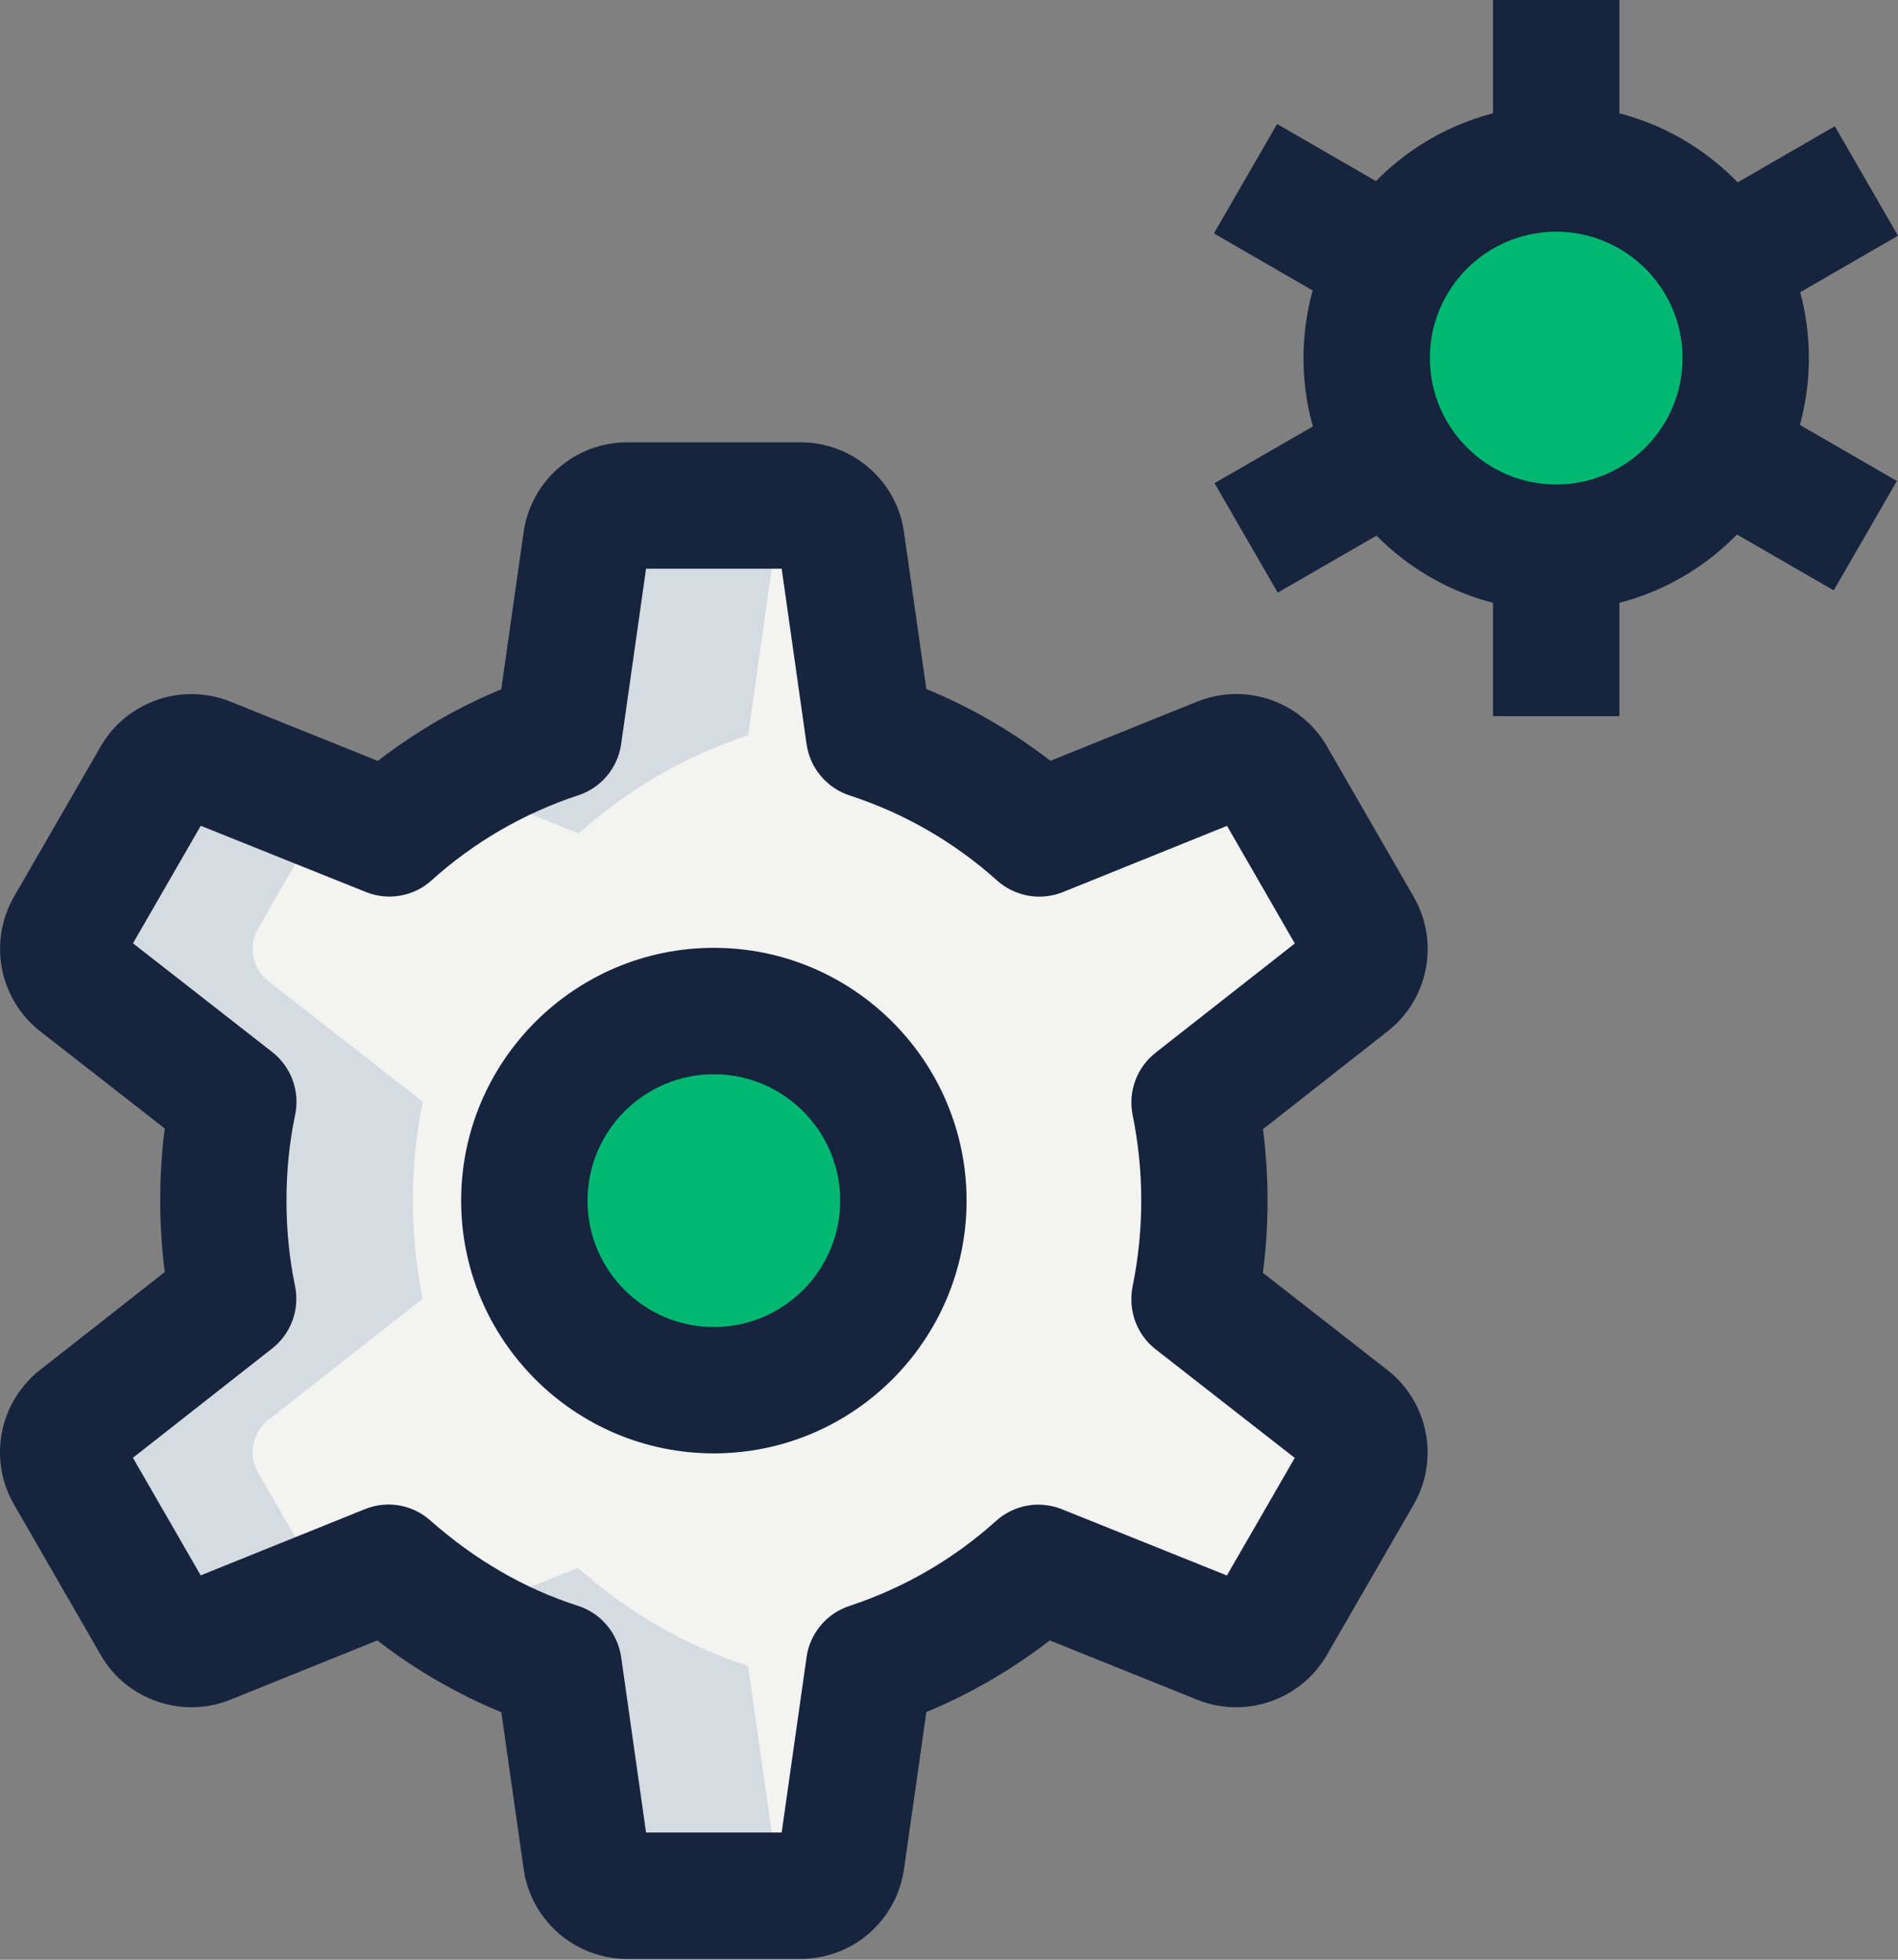 <?xml version="1.0" encoding="UTF-8"?>
<svg xmlns="http://www.w3.org/2000/svg" width="31" height="32" viewBox="0 0 31 32" fill="none">
  <rect x="0" y="0" width="31" height="32" fill="#808080" stroke="none"/>
  <path d="M19.511 21.22L22.031 23.186C22.158 23.285 22.245 23.427 22.276 23.585C22.307 23.743 22.28 23.907 22.199 24.046L20.775 26.513C20.695 26.652 20.567 26.757 20.415 26.81C20.263 26.862 20.098 26.858 19.948 26.799L16.96 25.599C16.16 26.319 15.219 26.865 14.196 27.202L13.744 30.38C13.721 30.539 13.642 30.685 13.52 30.79C13.399 30.895 13.244 30.953 13.083 30.954H10.235C10.075 30.954 9.919 30.896 9.798 30.79C9.677 30.685 9.598 30.539 9.575 30.38L9.122 27.202C8.096 26.866 7.15 26.32 6.345 25.599L3.37 26.798C3.221 26.858 3.055 26.862 2.903 26.809C2.751 26.756 2.623 26.651 2.542 26.511L1.118 24.043C1.038 23.904 1.011 23.741 1.041 23.583C1.072 23.425 1.158 23.284 1.285 23.185L3.806 21.205C3.7 20.686 3.647 20.152 3.647 19.605C3.647 19.057 3.7 18.524 3.806 18.002V17.988L1.286 16.023C1.159 15.924 1.072 15.782 1.041 15.624C1.01 15.466 1.038 15.302 1.118 15.163L2.542 12.696C2.623 12.557 2.75 12.451 2.902 12.399C3.054 12.346 3.22 12.35 3.369 12.41L6.357 13.609C7.157 12.889 8.099 12.344 9.121 12.007L9.574 8.829C9.596 8.669 9.676 8.524 9.797 8.419C9.918 8.313 10.073 8.255 10.234 8.255H13.082C13.415 8.255 13.695 8.5 13.742 8.829L14.195 12.007C15.236 12.341 16.171 12.901 16.973 13.609L19.947 12.411C20.096 12.351 20.262 12.347 20.415 12.399C20.567 12.452 20.695 12.558 20.775 12.697L22.199 15.165C22.279 15.305 22.307 15.468 22.276 15.626C22.246 15.783 22.159 15.925 22.033 16.024L19.511 18.004C19.618 18.525 19.671 19.059 19.671 19.606C19.671 20.154 19.617 20.688 19.511 21.209V21.22Z" fill="#F3F3F1"></path>
  <path d="M9.454 13.609C10.254 12.889 11.195 12.343 12.218 12.006L12.67 8.828C12.691 8.692 12.754 8.566 12.85 8.467C12.946 8.368 13.071 8.302 13.207 8.278C13.166 8.27 13.126 8.256 13.083 8.256H10.235C10.075 8.256 9.919 8.314 9.798 8.419C9.677 8.525 9.597 8.671 9.575 8.83L9.122 12.008C8.529 12.2 7.968 12.476 7.444 12.803L9.454 13.609ZM4.215 24.046C4.135 23.907 4.107 23.743 4.138 23.585C4.168 23.428 4.255 23.286 4.381 23.187L6.903 21.207C6.796 20.686 6.744 20.152 6.744 19.605C6.744 19.057 6.797 18.523 6.903 18.002V17.988L4.383 16.022C4.256 15.923 4.169 15.782 4.138 15.624C4.107 15.466 4.134 15.302 4.215 15.162L5.346 13.203L3.37 12.409C3.221 12.35 3.055 12.346 2.903 12.399C2.752 12.451 2.624 12.556 2.543 12.696L1.119 15.162C1.039 15.302 1.012 15.466 1.042 15.624C1.073 15.782 1.16 15.923 1.287 16.022L3.808 17.988V18.002C3.592 19.059 3.591 20.15 3.806 21.207L1.286 23.186C1.16 23.285 1.073 23.427 1.043 23.584C1.012 23.742 1.039 23.905 1.119 24.044L2.543 26.512C2.624 26.652 2.752 26.757 2.904 26.81C3.056 26.862 3.222 26.858 3.372 26.799L5.344 26.003L4.215 24.046ZM12.67 30.381L12.218 27.203C11.191 26.867 10.245 26.321 9.44 25.6L7.437 26.408C7.963 26.742 8.529 27.009 9.121 27.203L9.574 30.381C9.596 30.54 9.676 30.686 9.797 30.791C9.918 30.896 10.073 30.955 10.234 30.955H13.082C13.126 30.955 13.164 30.94 13.206 30.933C13.07 30.909 12.945 30.842 12.849 30.743C12.753 30.644 12.691 30.518 12.67 30.381Z" fill="#D5DBE1"></path>
  <path d="M25.417 8.942C27.127 8.942 28.512 7.557 28.512 5.847C28.512 4.137 27.127 2.751 25.417 2.751C23.707 2.751 22.322 4.137 22.322 5.847C22.322 7.557 23.707 8.942 25.417 8.942Z" fill="#00B871"></path>
  <path d="M11.659 22.7C13.369 22.7 14.755 21.314 14.755 19.605C14.755 17.895 13.369 16.509 11.659 16.509C9.95 16.509 8.564 17.895 8.564 19.605C8.564 21.314 9.95 22.7 11.659 22.7Z" fill="#00B871"></path>
  <path d="M25.417 9.974C23.142 9.974 21.29 8.123 21.29 5.847C21.29 3.572 23.142 1.72 25.417 1.72C27.693 1.72 29.544 3.572 29.544 5.847C29.544 8.123 27.693 9.974 25.417 9.974ZM25.417 3.783C24.279 3.783 23.354 4.709 23.354 5.847C23.354 6.985 24.279 7.911 25.417 7.911C26.555 7.911 27.481 6.985 27.481 5.847C27.481 4.709 26.555 3.783 25.417 3.783Z" fill="#16243E"></path>
  <path d="M24.385 8.943H26.449V11.694H24.385V8.943ZM24.385 0H26.449V2.752H24.385V0ZM27.588 3.437L29.968 2.061L31 3.849L28.62 5.224L27.588 3.437ZM19.837 7.89L22.217 6.516L23.249 8.304L20.869 9.677L19.837 7.89ZM19.827 3.811L20.859 2.025L23.239 3.4L22.207 5.187L19.827 3.811ZM27.57 8.266L28.602 6.479L30.982 7.854L29.95 9.64L27.57 8.266ZM11.659 23.732C9.384 23.732 7.532 21.88 7.532 19.605C7.532 17.329 9.384 15.477 11.659 15.477C13.935 15.477 15.787 17.329 15.787 19.605C15.787 21.88 13.935 23.732 11.659 23.732ZM11.659 17.541C10.522 17.541 9.596 18.467 9.596 19.605C9.596 20.743 10.522 21.669 11.659 21.669C12.797 21.669 13.723 20.743 13.723 19.605C13.723 18.467 12.797 17.541 11.659 17.541Z" fill="#16243E"></path>
  <path d="M13.083 31.987H10.237C9.828 31.985 9.433 31.837 9.125 31.569C8.816 31.301 8.613 30.931 8.554 30.527L8.188 27.959C7.464 27.66 6.782 27.266 6.163 26.786L3.757 27.756C2.975 28.07 2.069 27.756 1.649 27.03L0.225 24.56C0.022 24.206 -0.047 23.79 0.031 23.389C0.109 22.987 0.328 22.627 0.649 22.374L2.691 20.771C2.592 19.993 2.592 19.205 2.691 18.427L0.653 16.837C0.331 16.584 0.111 16.223 0.033 15.822C-0.046 15.42 0.023 15.003 0.225 14.648L1.649 12.181C1.855 11.829 2.181 11.561 2.567 11.428C2.953 11.294 3.374 11.303 3.754 11.453L6.171 12.425C6.79 11.947 7.473 11.551 8.187 11.255L8.553 8.685C8.612 8.28 8.814 7.91 9.123 7.642C9.431 7.373 9.826 7.225 10.235 7.223H13.082C13.922 7.223 14.646 7.85 14.764 8.682L15.13 11.251C15.846 11.543 16.523 11.936 17.157 12.423L19.562 11.453C19.942 11.302 20.364 11.293 20.75 11.426C21.137 11.559 21.463 11.826 21.669 12.18L23.093 14.649C23.296 15.004 23.365 15.42 23.287 15.821C23.21 16.222 22.99 16.582 22.67 16.835L20.628 18.438C20.728 19.217 20.728 20.005 20.627 20.784L22.664 22.374C23.329 22.893 23.512 23.834 23.092 24.563L21.668 27.03C21.462 27.383 21.136 27.65 20.75 27.783C20.364 27.917 19.943 27.908 19.563 27.758L17.146 26.786C16.527 27.265 15.844 27.66 15.13 27.956L14.764 30.527C14.705 30.931 14.503 31.301 14.195 31.569C13.886 31.837 13.492 31.985 13.083 31.987ZM10.552 29.923H12.767L13.174 27.057C13.201 26.866 13.282 26.687 13.406 26.539C13.53 26.392 13.694 26.282 13.877 26.222C14.762 25.93 15.577 25.458 16.27 24.834C16.413 24.705 16.59 24.618 16.779 24.585C16.97 24.551 17.165 24.572 17.344 24.644L20.039 25.726L21.147 23.806L18.877 22.034C18.753 21.938 18.653 21.815 18.584 21.674C18.515 21.533 18.479 21.378 18.479 21.221V21.207C18.479 21.137 18.486 21.069 18.5 21C18.687 20.079 18.687 19.13 18.5 18.21C18.461 18.022 18.476 17.827 18.542 17.647C18.608 17.467 18.723 17.309 18.874 17.19L21.148 15.406L20.041 13.485L17.359 14.567C17.181 14.638 16.987 14.658 16.799 14.626C16.61 14.593 16.434 14.509 16.29 14.382C15.593 13.755 14.773 13.281 13.881 12.99C13.697 12.931 13.533 12.821 13.408 12.673C13.283 12.525 13.202 12.345 13.174 12.153L12.767 9.286H10.552L10.145 12.152C10.117 12.343 10.037 12.523 9.913 12.67C9.788 12.818 9.625 12.928 9.442 12.987C8.556 13.279 7.741 13.751 7.049 14.375C6.906 14.505 6.729 14.591 6.539 14.624C6.349 14.658 6.153 14.637 5.975 14.565L3.279 13.484L2.172 15.403L4.442 17.175C4.596 17.294 4.713 17.455 4.78 17.638C4.847 17.821 4.86 18.019 4.819 18.21C4.725 18.661 4.679 19.13 4.679 19.605C4.679 20.079 4.725 20.549 4.819 21C4.857 21.188 4.843 21.383 4.777 21.563C4.711 21.743 4.596 21.901 4.445 22.019L2.171 23.804L3.278 25.724L5.959 24.643C6.137 24.571 6.331 24.55 6.52 24.582C6.709 24.615 6.885 24.7 7.028 24.827C7.76 25.474 8.571 25.943 9.437 26.22C9.622 26.279 9.786 26.389 9.911 26.537C10.036 26.684 10.117 26.864 10.145 27.056L10.552 29.923Z" fill="#16243E"></path>
</svg>
